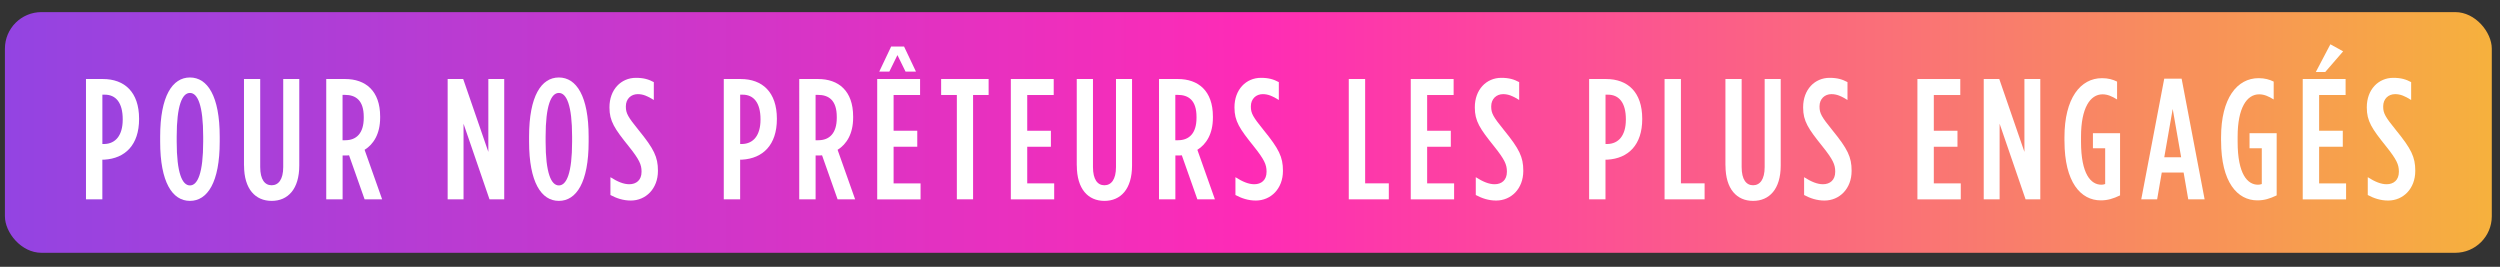 <?xml version="1.0" encoding="UTF-8"?>
<svg id="Calque_1" xmlns="http://www.w3.org/2000/svg" xmlns:xlink="http://www.w3.org/1999/xlink" version="1.1" viewBox="0 0 879.87 93.91">
  <rect x="0" y="0" width="879.87" height="93.91" fill="#333333" stroke="none"/>
  <!-- Generator: Adobe Illustrator 29.5.0, SVG Export Plug-In . SVG Version: 2.1.0 Build 137)  -->
  <defs>
    <linearGradient id="Dégradé_sans_nom" data-name="Dégradé sans nom" x1="1.73" y1="49.38" x2="876.97" y2="49.38" gradientTransform="translate(0 96) scale(1 -1)" gradientUnits="userSpaceOnUse">
      <stop offset="0" stop-color="#9344e2"/>
      <stop offset=".5" stop-color="#fe2bb6"/>
      <stop offset="1" stop-color="#f6b13d"/>
    </linearGradient>
  </defs>
  <rect x="1.73" y="4.26" width="875.25" height="84.71" rx="12.86" ry="12.86" fill="url(#Dégradé_sans_nom)"/>
  <g>
    <path d="M30.26,27.81h5.94c7.63,0,12.75,4.6,12.75,13.98v.12c0,9.08-4.89,13.85-12.23,14.28h-.7v13.97h-5.76V27.81ZM36.78,50.68c3.84-.12,6.41-2.97,6.41-8.59v-.12c0-5.87-2.45-8.65-6.29-8.65h-.87v17.36h.76Z" fill="#fff"/>
    <path d="M56.37,49.89v-1.81c0-14.28,4.31-20.81,10.48-20.81s10.48,6.53,10.48,20.81v1.81c0,14.28-4.31,20.81-10.48,20.81s-10.48-6.53-10.48-20.81ZM71.51,49.89v-1.81c0-10.95-1.92-15.37-4.66-15.37s-4.66,4.42-4.66,15.37v1.81c0,10.95,1.92,15.37,4.66,15.37s4.66-4.42,4.66-15.37Z" fill="#fff"/>
    <path d="M85.87,58.24v-30.43h5.71v30.98c0,4.42,1.63,6.41,4.02,6.41s4.08-2,4.08-6.41v-30.98h5.65v30.43c0,8.35-4.02,12.46-9.72,12.46s-9.72-4.11-9.72-12.46Z" fill="#fff"/>
    <path d="M114.81,27.81h6.64c7.22,0,12.34,4.17,12.34,13.19v.42c0,5.63-2.27,9.32-5.47,11.31l6.17,17.42h-6.17l-5.47-15.49c-.23,0-.52.06-.76.06h-1.51v15.43h-5.76V27.81ZM121.56,49.35c3.84,0,6.46-2.42,6.46-7.86v-.36c0-5.81-2.79-7.74-6.64-7.74h-.82v15.97h.99Z" fill="#fff"/>
    <path d="M157.55,27.81h5.47l8.85,25.65v-25.65h5.59v42.35h-5.18l-9.14-26.62v26.62h-5.59V27.81Z" fill="#fff"/>
    <path d="M186.21,49.89v-1.81c0-14.28,4.31-20.81,10.48-20.81s10.48,6.53,10.48,20.81v1.81c0,14.28-4.31,20.81-10.48,20.81s-10.48-6.53-10.48-20.81ZM201.35,49.89v-1.81c0-10.95-1.92-15.37-4.66-15.37s-4.66,4.42-4.66,15.37v1.81c0,10.95,1.92,15.37,4.66,15.37s4.66-4.42,4.66-15.37Z" fill="#fff"/>
    <path d="M214.84,68.65v-6.29c2.56,1.63,4.66,2.48,6.64,2.48,2.45,0,4.31-1.45,4.31-4.36v-.12c0-2.42-.76-4.17-4.48-8.83-5.01-6.23-6.81-8.89-6.81-13.67v-.12c0-6.23,4.08-10.35,9.32-10.35,2.74,0,4.48.54,6.29,1.51v6.29c-2.21-1.39-3.78-2.06-5.65-2.06-2.33,0-4.19,1.63-4.19,4.29v.12c0,2.36.76,3.63,4.48,8.23,5.42,6.65,6.81,9.5,6.81,14.28v.12c0,6.23-4.25,10.41-9.55,10.41-2.68,0-5.01-.79-7.16-1.94Z" fill="#fff"/>
    <path d="M254.73,27.81h5.94c7.63,0,12.75,4.6,12.75,13.98v.12c0,9.08-4.89,13.85-12.23,14.28h-.7v13.97h-5.76V27.81ZM261.25,50.68c3.84-.12,6.41-2.97,6.41-8.59v-.12c0-5.87-2.45-8.65-6.29-8.65h-.87v17.36h.76Z" fill="#fff"/>
    <path d="M281.28,27.81h6.64c7.22,0,12.34,4.17,12.34,13.19v.42c0,5.63-2.27,9.32-5.47,11.31l6.17,17.42h-6.17l-5.47-15.49c-.23,0-.52.06-.76.06h-1.51v15.43h-5.76V27.81ZM288.04,49.35c3.84,0,6.46-2.42,6.46-7.86v-.36c0-5.81-2.79-7.74-6.64-7.74h-.82v15.97h.99Z" fill="#fff"/>
    <path d="M308.74,27.81h15.08v5.63h-9.32v12.58h8.33v5.63h-8.33v12.89h9.49v5.63h-15.26V27.81ZM313.64,16.37h4.54l4.19,8.83h-3.67l-2.85-5.81-2.85,5.81h-3.55l4.19-8.83Z" fill="#fff"/>
    <path d="M336.76,33.43h-5.53v-5.63h16.71v5.63h-5.47v36.72h-5.71v-36.72Z" fill="#fff"/>
    <path d="M355.77,27.81h15.08v5.63h-9.32v12.58h8.33v5.63h-8.33v12.89h9.49v5.63h-15.26V27.81Z" fill="#fff"/>
    <path d="M378.96,58.24v-30.43h5.71v30.98c0,4.42,1.63,6.41,4.02,6.41s4.08-2,4.08-6.41v-30.98h5.65v30.43c0,8.35-4.02,12.46-9.72,12.46s-9.72-4.11-9.72-12.46Z" fill="#fff"/>
    <path d="M407.9,27.81h6.64c7.22,0,12.34,4.17,12.34,13.19v.42c0,5.63-2.27,9.32-5.47,11.31l6.17,17.42h-6.17l-5.47-15.49c-.23,0-.52.06-.76.06h-1.51v15.43h-5.76V27.81ZM414.65,49.35c3.84,0,6.46-2.42,6.46-7.86v-.36c0-5.81-2.79-7.74-6.64-7.74h-.82v15.97h.99Z" fill="#fff"/>
    <path d="M434.81,68.65v-6.29c2.56,1.63,4.66,2.48,6.64,2.48,2.45,0,4.31-1.45,4.31-4.36v-.12c0-2.42-.76-4.17-4.48-8.83-5.01-6.23-6.81-8.89-6.81-13.67v-.12c0-6.23,4.08-10.35,9.32-10.35,2.74,0,4.48.54,6.29,1.51v6.29c-2.21-1.39-3.78-2.06-5.65-2.06-2.33,0-4.19,1.63-4.19,4.29v.12c0,2.36.76,3.63,4.48,8.23,5.42,6.65,6.81,9.5,6.81,14.28v.12c0,6.23-4.25,10.41-9.55,10.41-2.68,0-5.01-.79-7.16-1.94Z" fill="#fff"/>
    <path d="M474.7,27.81h5.76v36.72h8.33v5.63h-14.09V27.81Z" fill="#fff"/>
    <path d="M496.52,27.81h15.08v5.63h-9.32v12.58h8.33v5.63h-8.33v12.89h9.49v5.63h-15.26V27.81Z" fill="#fff"/>
    <path d="M519.4,68.65v-6.29c2.56,1.63,4.66,2.48,6.64,2.48,2.45,0,4.31-1.45,4.31-4.36v-.12c0-2.42-.76-4.17-4.48-8.83-5.01-6.23-6.81-8.89-6.81-13.67v-.12c0-6.23,4.08-10.35,9.32-10.35,2.74,0,4.48.54,6.29,1.51v6.29c-2.21-1.39-3.78-2.06-5.65-2.06-2.33,0-4.19,1.63-4.19,4.29v.12c0,2.36.76,3.63,4.48,8.23,5.42,6.65,6.81,9.5,6.81,14.28v.12c0,6.23-4.25,10.41-9.55,10.41-2.68,0-5.01-.79-7.16-1.94Z" fill="#fff"/>
    <path d="M559.29,27.81h5.94c7.63,0,12.75,4.6,12.75,13.98v.12c0,9.08-4.89,13.85-12.23,14.28h-.7v13.97h-5.76V27.81ZM565.81,50.68c3.84-.12,6.41-2.97,6.41-8.59v-.12c0-5.87-2.45-8.65-6.29-8.65h-.87v17.36h.76Z" fill="#fff"/>
    <path d="M585.84,27.81h5.76v36.72h8.33v5.63h-14.09V27.81Z" fill="#fff"/>
    <path d="M607.26,58.24v-30.43h5.71v30.98c0,4.42,1.63,6.41,4.02,6.41s4.08-2,4.08-6.41v-30.98h5.65v30.43c0,8.35-4.02,12.46-9.72,12.46s-9.72-4.11-9.72-12.46Z" fill="#fff"/>
    <path d="M634.95,68.65v-6.29c2.56,1.63,4.66,2.48,6.64,2.48,2.45,0,4.31-1.45,4.31-4.36v-.12c0-2.42-.76-4.17-4.48-8.83-5.01-6.23-6.81-8.89-6.81-13.67v-.12c0-6.23,4.08-10.35,9.32-10.35,2.74,0,4.48.54,6.29,1.51v6.29c-2.21-1.39-3.78-2.06-5.65-2.06-2.33,0-4.19,1.63-4.19,4.29v.12c0,2.36.76,3.63,4.48,8.23,5.42,6.65,6.81,9.5,6.81,14.28v.12c0,6.23-4.25,10.41-9.55,10.41-2.68,0-5.01-.79-7.16-1.94Z" fill="#fff"/>
    <path d="M674.84,27.81h15.08v5.63h-9.32v12.58h8.33v5.63h-8.33v12.89h9.49v5.63h-15.26V27.81Z" fill="#fff"/>
    <path d="M698.17,27.81h5.47l8.85,25.65v-25.65h5.59v42.35h-5.18l-9.14-26.62v26.62h-5.59V27.81Z" fill="#fff"/>
    <path d="M726.58,49.65v-1.33c0-13.79,5.65-20.81,13.22-20.81,2.16,0,3.84.48,5.3,1.21v6.29c-1.75-1.09-3.32-1.81-5.12-1.81-4.37,0-7.57,4.84-7.57,14.88v1.81c0,11.44,3.49,15.12,7.16,15.12.52,0,.76-.06,1.34-.24v-12.58h-4.31v-5.32h9.55v21.9c-2.45,1.15-4.31,1.75-6.81,1.75-6.99,0-12.75-6.35-12.75-20.87Z" fill="#fff"/>
    <path d="M761.71,27.69h6.11l8.09,42.47h-5.76l-1.63-9.44h-7.69l-1.63,9.44h-5.59l8.09-42.47ZM767.65,55.34l-2.97-17-2.97,17h5.94Z" fill="#fff"/>
    <path d="M781.7,49.65v-1.33c0-13.79,5.65-20.81,13.22-20.81,2.16,0,3.84.48,5.3,1.21v6.29c-1.75-1.09-3.32-1.81-5.12-1.81-4.37,0-7.57,4.84-7.57,14.88v1.81c0,11.44,3.49,15.12,7.16,15.12.52,0,.76-.06,1.34-.24v-12.58h-4.31v-5.32h9.55v21.9c-2.45,1.15-4.31,1.75-6.81,1.75-6.99,0-12.75-6.35-12.75-20.87Z" fill="#fff"/>
    <path d="M810.45,27.81h15.08v5.63h-9.32v12.58h8.33v5.63h-8.33v12.89h9.49v5.63h-15.26V27.81ZM820.18,15.59l4.48,2.48-6.29,7.26h-3.32l5.12-9.74Z" fill="#fff"/>
    <path d="M833.33,68.65v-6.29c2.56,1.63,4.66,2.48,6.64,2.48,2.45,0,4.31-1.45,4.31-4.36v-.12c0-2.42-.76-4.17-4.48-8.83-5.01-6.23-6.81-8.89-6.81-13.67v-.12c0-6.23,4.08-10.35,9.32-10.35,2.74,0,4.48.54,6.29,1.51v6.29c-2.21-1.39-3.78-2.06-5.65-2.06-2.33,0-4.19,1.63-4.19,4.29v.12c0,2.36.76,3.63,4.48,8.23,5.42,6.65,6.81,9.5,6.81,14.28v.12c0,6.23-4.25,10.41-9.55,10.41-2.68,0-5.01-.79-7.16-1.94Z" fill="#fff"/>
  </g>
</svg>